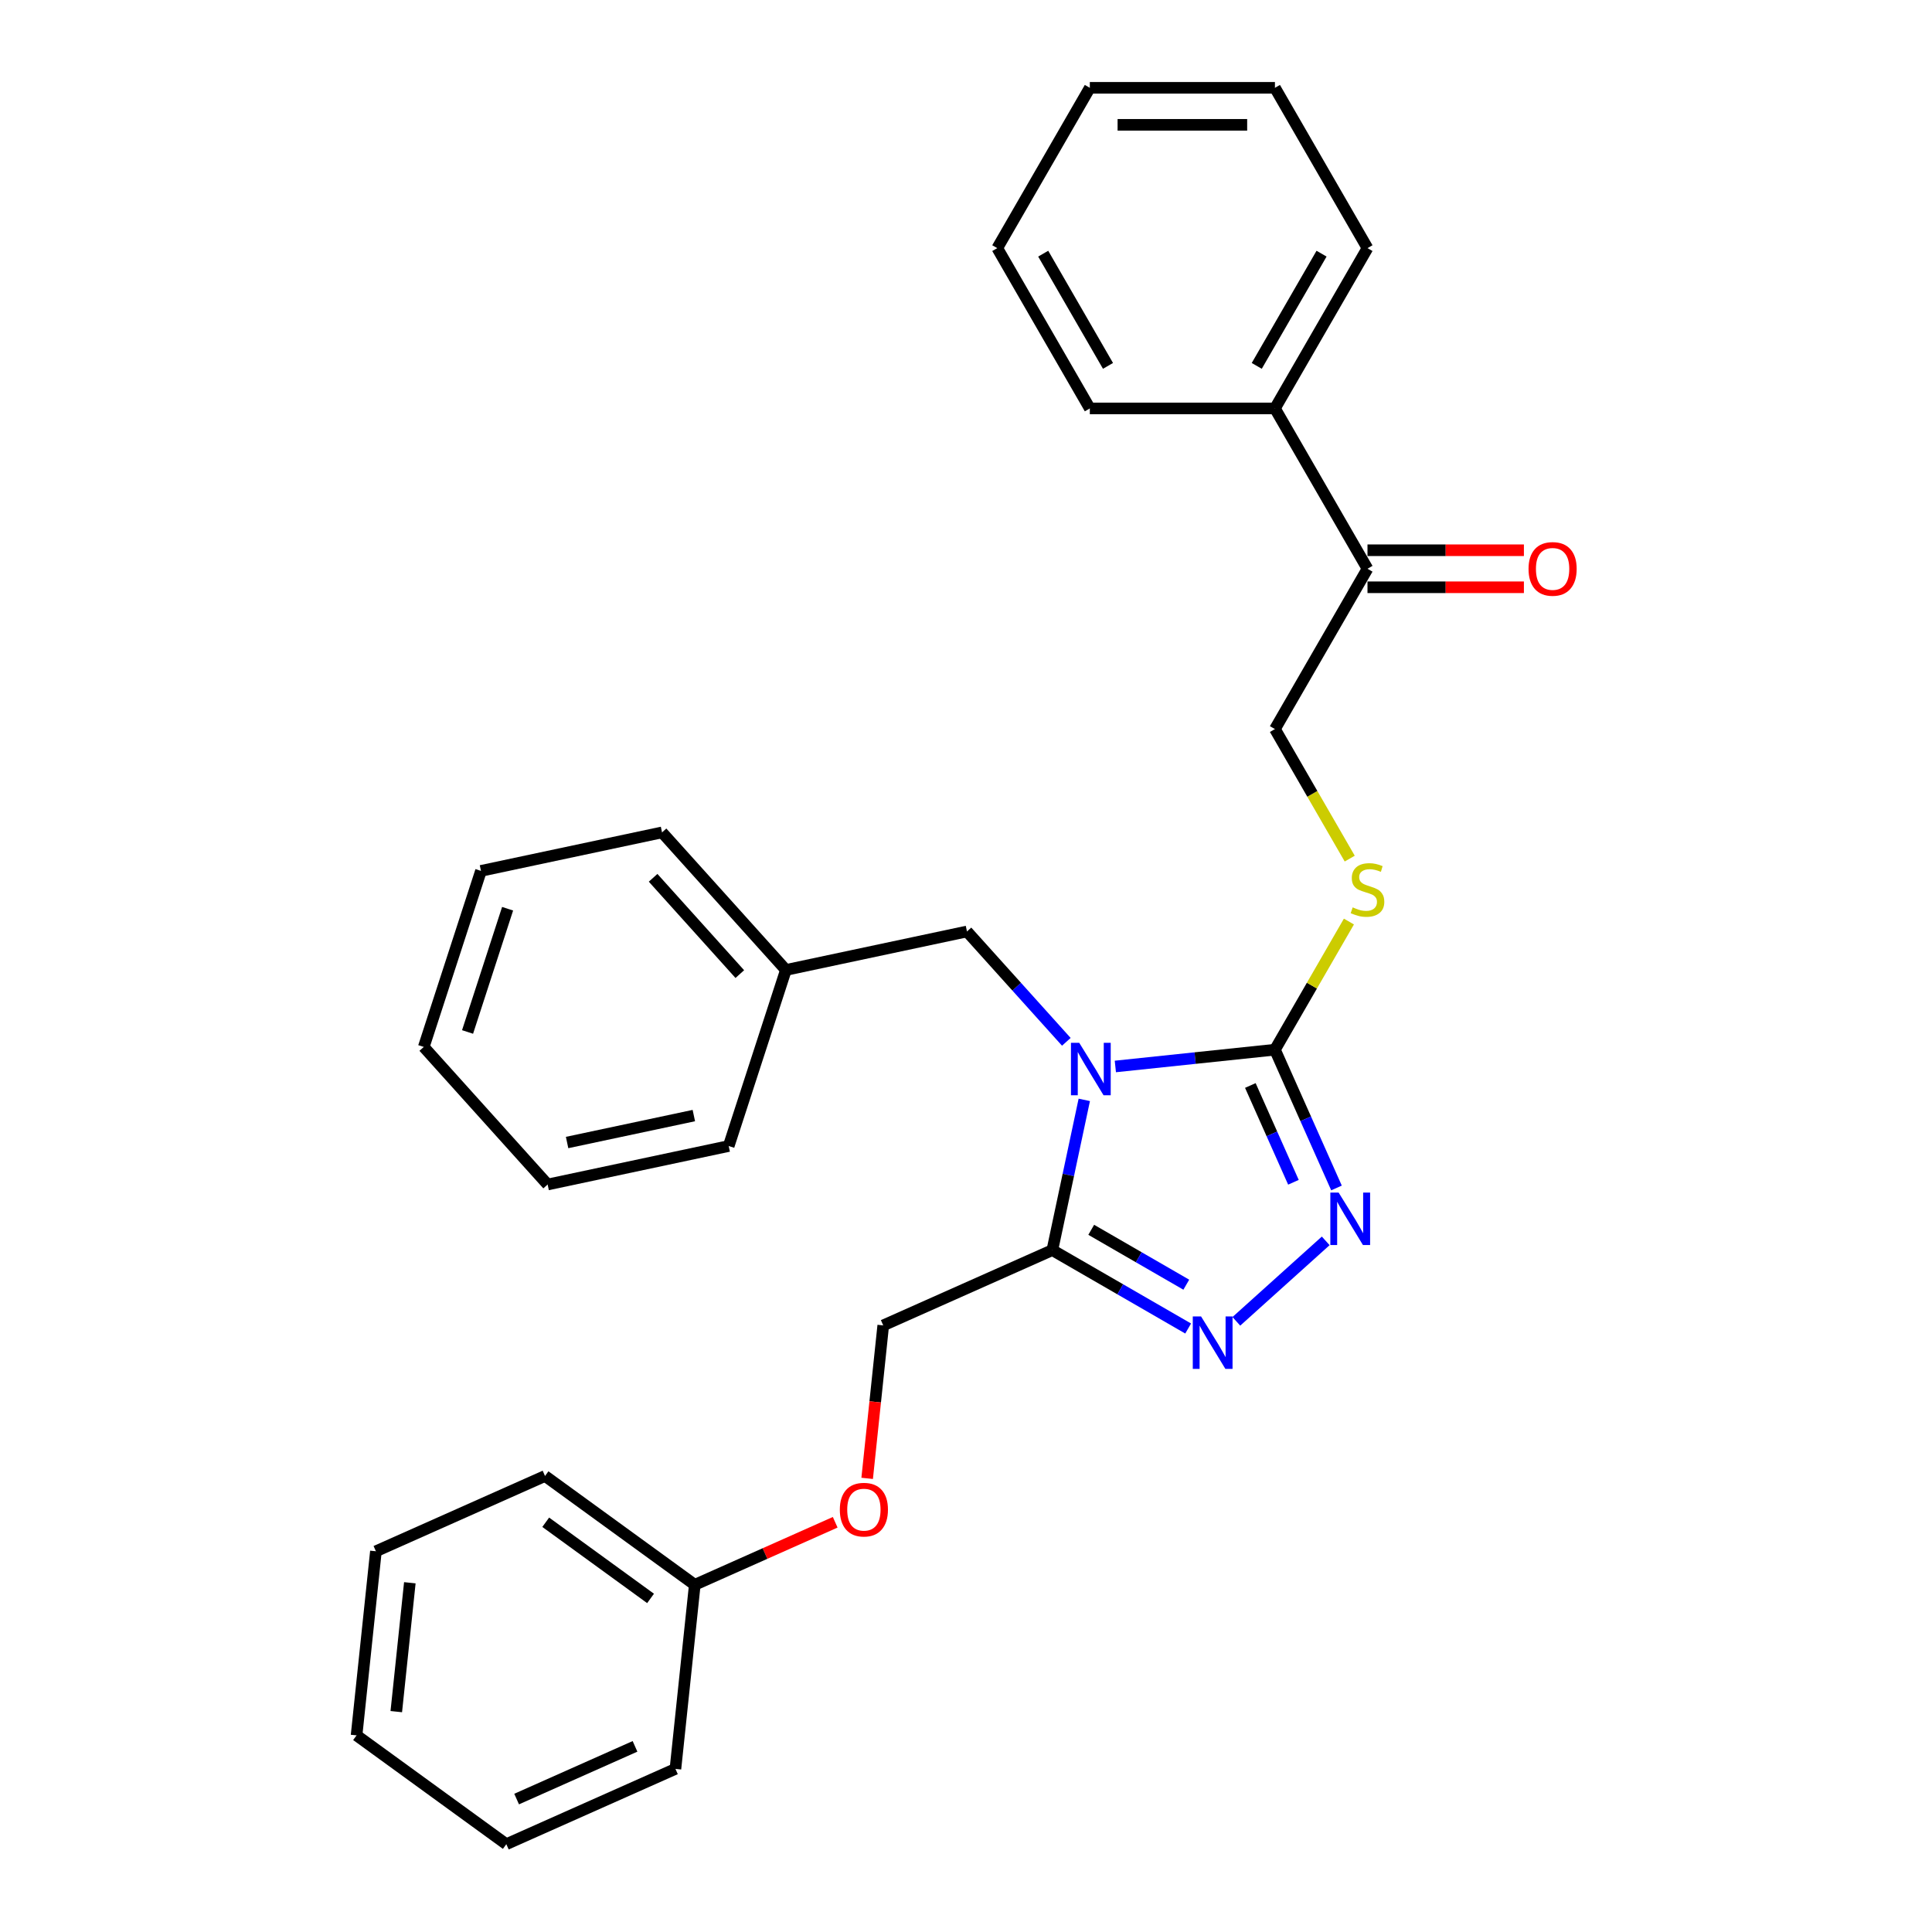 <?xml version='1.0' encoding='iso-8859-1'?>
<svg version='1.1' baseProfile='full'
              xmlns='http://www.w3.org/2000/svg'
                      xmlns:rdkit='http://www.rdkit.org/xml'
                      xmlns:xlink='http://www.w3.org/1999/xlink'
                  xml:space='preserve'
width='1000px' height='1000px' viewBox='0 0 1000 1000'>
<!-- END OF HEADER -->
<rect style='opacity:1.0;fill:#FFFFFF;stroke:none' width='1000' height='1000' x='0' y='0'> </rect>
<path class='bond-0' d='M 577.301,552.001 L 618.602,547.66' style='fill:none;fill-rule:evenodd;stroke:#0000FF;stroke-width:6px;stroke-linecap:butt;stroke-linejoin:miter;stroke-opacity:1' />
<path class='bond-0' d='M 618.602,547.66 L 659.904,543.319' style='fill:none;fill-rule:evenodd;stroke:#000000;stroke-width:6px;stroke-linecap:butt;stroke-linejoin:miter;stroke-opacity:1' />
<path class='bond-1' d='M 561.222,569.296 L 552.958,608.175' style='fill:none;fill-rule:evenodd;stroke:#0000FF;stroke-width:6px;stroke-linecap:butt;stroke-linejoin:miter;stroke-opacity:1' />
<path class='bond-1' d='M 552.958,608.175 L 544.694,647.054' style='fill:none;fill-rule:evenodd;stroke:#000000;stroke-width:6px;stroke-linecap:butt;stroke-linejoin:miter;stroke-opacity:1' />
<path class='bond-5' d='M 551.929,539.245 L 526.216,510.688' style='fill:none;fill-rule:evenodd;stroke:#0000FF;stroke-width:6px;stroke-linecap:butt;stroke-linejoin:miter;stroke-opacity:1' />
<path class='bond-5' d='M 526.216,510.688 L 500.503,482.13' style='fill:none;fill-rule:evenodd;stroke:#000000;stroke-width:6px;stroke-linecap:butt;stroke-linejoin:miter;stroke-opacity:1' />
<path class='bond-2' d='M 659.904,543.319 L 675.836,579.102' style='fill:none;fill-rule:evenodd;stroke:#000000;stroke-width:6px;stroke-linecap:butt;stroke-linejoin:miter;stroke-opacity:1' />
<path class='bond-2' d='M 675.836,579.102 L 691.768,614.886' style='fill:none;fill-rule:evenodd;stroke:#0000FF;stroke-width:6px;stroke-linecap:butt;stroke-linejoin:miter;stroke-opacity:1' />
<path class='bond-2' d='M 647.177,561.848 L 658.33,586.897' style='fill:none;fill-rule:evenodd;stroke:#000000;stroke-width:6px;stroke-linecap:butt;stroke-linejoin:miter;stroke-opacity:1' />
<path class='bond-2' d='M 658.33,586.897 L 669.482,611.945' style='fill:none;fill-rule:evenodd;stroke:#0000FF;stroke-width:6px;stroke-linecap:butt;stroke-linejoin:miter;stroke-opacity:1' />
<path class='bond-4' d='M 659.904,543.319 L 679.05,510.156' style='fill:none;fill-rule:evenodd;stroke:#000000;stroke-width:6px;stroke-linecap:butt;stroke-linejoin:miter;stroke-opacity:1' />
<path class='bond-4' d='M 679.05,510.156 L 698.197,476.994' style='fill:none;fill-rule:evenodd;stroke:#CCCC00;stroke-width:6px;stroke-linecap:butt;stroke-linejoin:miter;stroke-opacity:1' />
<path class='bond-3' d='M 544.694,647.054 L 579.84,667.346' style='fill:none;fill-rule:evenodd;stroke:#000000;stroke-width:6px;stroke-linecap:butt;stroke-linejoin:miter;stroke-opacity:1' />
<path class='bond-3' d='M 579.84,667.346 L 614.986,687.637' style='fill:none;fill-rule:evenodd;stroke:#0000FF;stroke-width:6px;stroke-linecap:butt;stroke-linejoin:miter;stroke-opacity:1' />
<path class='bond-3' d='M 564.819,636.546 L 589.421,650.75' style='fill:none;fill-rule:evenodd;stroke:#000000;stroke-width:6px;stroke-linecap:butt;stroke-linejoin:miter;stroke-opacity:1' />
<path class='bond-3' d='M 589.421,650.75 L 614.023,664.954' style='fill:none;fill-rule:evenodd;stroke:#0000FF;stroke-width:6px;stroke-linecap:butt;stroke-linejoin:miter;stroke-opacity:1' />
<path class='bond-7' d='M 544.694,647.054 L 457.164,686.025' style='fill:none;fill-rule:evenodd;stroke:#000000;stroke-width:6px;stroke-linecap:butt;stroke-linejoin:miter;stroke-opacity:1' />
<path class='bond-29' d='M 686.189,642.271 L 639.93,683.923' style='fill:none;fill-rule:evenodd;stroke:#0000FF;stroke-width:6px;stroke-linecap:butt;stroke-linejoin:miter;stroke-opacity:1' />
<path class='bond-8' d='M 698.617,444.417 L 679.26,410.89' style='fill:none;fill-rule:evenodd;stroke:#CCCC00;stroke-width:6px;stroke-linecap:butt;stroke-linejoin:miter;stroke-opacity:1' />
<path class='bond-8' d='M 679.26,410.89 L 659.904,377.364' style='fill:none;fill-rule:evenodd;stroke:#000000;stroke-width:6px;stroke-linecap:butt;stroke-linejoin:miter;stroke-opacity:1' />
<path class='bond-12' d='M 500.503,482.13 L 406.783,502.051' style='fill:none;fill-rule:evenodd;stroke:#000000;stroke-width:6px;stroke-linecap:butt;stroke-linejoin:miter;stroke-opacity:1' />
<path class='bond-6' d='M 707.811,294.387 L 659.904,377.364' style='fill:none;fill-rule:evenodd;stroke:#000000;stroke-width:6px;stroke-linecap:butt;stroke-linejoin:miter;stroke-opacity:1' />
<path class='bond-9' d='M 707.811,303.968 L 748.292,303.968' style='fill:none;fill-rule:evenodd;stroke:#000000;stroke-width:6px;stroke-linecap:butt;stroke-linejoin:miter;stroke-opacity:1' />
<path class='bond-9' d='M 748.292,303.968 L 788.774,303.968' style='fill:none;fill-rule:evenodd;stroke:#FF0000;stroke-width:6px;stroke-linecap:butt;stroke-linejoin:miter;stroke-opacity:1' />
<path class='bond-9' d='M 707.811,284.805 L 748.292,284.805' style='fill:none;fill-rule:evenodd;stroke:#000000;stroke-width:6px;stroke-linecap:butt;stroke-linejoin:miter;stroke-opacity:1' />
<path class='bond-9' d='M 748.292,284.805 L 788.774,284.805' style='fill:none;fill-rule:evenodd;stroke:#FF0000;stroke-width:6px;stroke-linecap:butt;stroke-linejoin:miter;stroke-opacity:1' />
<path class='bond-10' d='M 707.811,294.387 L 659.904,211.409' style='fill:none;fill-rule:evenodd;stroke:#000000;stroke-width:6px;stroke-linecap:butt;stroke-linejoin:miter;stroke-opacity:1' />
<path class='bond-11' d='M 457.164,686.025 L 453.003,725.612' style='fill:none;fill-rule:evenodd;stroke:#000000;stroke-width:6px;stroke-linecap:butt;stroke-linejoin:miter;stroke-opacity:1' />
<path class='bond-11' d='M 453.003,725.612 L 448.842,765.198' style='fill:none;fill-rule:evenodd;stroke:#FF0000;stroke-width:6px;stroke-linecap:butt;stroke-linejoin:miter;stroke-opacity:1' />
<path class='bond-14' d='M 659.904,211.409 L 707.811,128.432' style='fill:none;fill-rule:evenodd;stroke:#000000;stroke-width:6px;stroke-linecap:butt;stroke-linejoin:miter;stroke-opacity:1' />
<path class='bond-14' d='M 650.494,189.381 L 684.029,131.297' style='fill:none;fill-rule:evenodd;stroke:#000000;stroke-width:6px;stroke-linecap:butt;stroke-linejoin:miter;stroke-opacity:1' />
<path class='bond-15' d='M 659.904,211.409 L 564.09,211.409' style='fill:none;fill-rule:evenodd;stroke:#000000;stroke-width:6px;stroke-linecap:butt;stroke-linejoin:miter;stroke-opacity:1' />
<path class='bond-13' d='M 432.297,787.926 L 395.957,804.106' style='fill:none;fill-rule:evenodd;stroke:#FF0000;stroke-width:6px;stroke-linecap:butt;stroke-linejoin:miter;stroke-opacity:1' />
<path class='bond-13' d='M 395.957,804.106 L 359.618,820.285' style='fill:none;fill-rule:evenodd;stroke:#000000;stroke-width:6px;stroke-linecap:butt;stroke-linejoin:miter;stroke-opacity:1' />
<path class='bond-16' d='M 406.783,502.051 L 342.67,430.847' style='fill:none;fill-rule:evenodd;stroke:#000000;stroke-width:6px;stroke-linecap:butt;stroke-linejoin:miter;stroke-opacity:1' />
<path class='bond-16' d='M 382.925,504.193 L 338.047,454.35' style='fill:none;fill-rule:evenodd;stroke:#000000;stroke-width:6px;stroke-linecap:butt;stroke-linejoin:miter;stroke-opacity:1' />
<path class='bond-17' d='M 406.783,502.051 L 377.174,593.176' style='fill:none;fill-rule:evenodd;stroke:#000000;stroke-width:6px;stroke-linecap:butt;stroke-linejoin:miter;stroke-opacity:1' />
<path class='bond-18' d='M 359.618,820.285 L 282.103,763.967' style='fill:none;fill-rule:evenodd;stroke:#000000;stroke-width:6px;stroke-linecap:butt;stroke-linejoin:miter;stroke-opacity:1' />
<path class='bond-18' d='M 336.727,827.341 L 282.466,787.918' style='fill:none;fill-rule:evenodd;stroke:#000000;stroke-width:6px;stroke-linecap:butt;stroke-linejoin:miter;stroke-opacity:1' />
<path class='bond-19' d='M 359.618,820.285 L 349.603,915.574' style='fill:none;fill-rule:evenodd;stroke:#000000;stroke-width:6px;stroke-linecap:butt;stroke-linejoin:miter;stroke-opacity:1' />
<path class='bond-20' d='M 707.811,128.432 L 659.904,45.455' style='fill:none;fill-rule:evenodd;stroke:#000000;stroke-width:6px;stroke-linecap:butt;stroke-linejoin:miter;stroke-opacity:1' />
<path class='bond-21' d='M 564.09,211.409 L 516.183,128.432' style='fill:none;fill-rule:evenodd;stroke:#000000;stroke-width:6px;stroke-linecap:butt;stroke-linejoin:miter;stroke-opacity:1' />
<path class='bond-21' d='M 573.499,189.381 L 539.964,131.297' style='fill:none;fill-rule:evenodd;stroke:#000000;stroke-width:6px;stroke-linecap:butt;stroke-linejoin:miter;stroke-opacity:1' />
<path class='bond-23' d='M 342.67,430.847 L 248.95,450.768' style='fill:none;fill-rule:evenodd;stroke:#000000;stroke-width:6px;stroke-linecap:butt;stroke-linejoin:miter;stroke-opacity:1' />
<path class='bond-22' d='M 377.174,593.176 L 283.454,613.096' style='fill:none;fill-rule:evenodd;stroke:#000000;stroke-width:6px;stroke-linecap:butt;stroke-linejoin:miter;stroke-opacity:1' />
<path class='bond-22' d='M 359.132,577.42 L 293.528,591.364' style='fill:none;fill-rule:evenodd;stroke:#000000;stroke-width:6px;stroke-linecap:butt;stroke-linejoin:miter;stroke-opacity:1' />
<path class='bond-25' d='M 282.103,763.967 L 194.572,802.938' style='fill:none;fill-rule:evenodd;stroke:#000000;stroke-width:6px;stroke-linecap:butt;stroke-linejoin:miter;stroke-opacity:1' />
<path class='bond-24' d='M 349.603,915.574 L 262.072,954.545' style='fill:none;fill-rule:evenodd;stroke:#000000;stroke-width:6px;stroke-linecap:butt;stroke-linejoin:miter;stroke-opacity:1' />
<path class='bond-24' d='M 328.679,903.914 L 267.407,931.194' style='fill:none;fill-rule:evenodd;stroke:#000000;stroke-width:6px;stroke-linecap:butt;stroke-linejoin:miter;stroke-opacity:1' />
<path class='bond-32' d='M 659.904,45.455 L 564.09,45.455' style='fill:none;fill-rule:evenodd;stroke:#000000;stroke-width:6px;stroke-linecap:butt;stroke-linejoin:miter;stroke-opacity:1' />
<path class='bond-32' d='M 645.532,64.617 L 578.462,64.617' style='fill:none;fill-rule:evenodd;stroke:#000000;stroke-width:6px;stroke-linecap:butt;stroke-linejoin:miter;stroke-opacity:1' />
<path class='bond-26' d='M 516.183,128.432 L 564.09,45.455' style='fill:none;fill-rule:evenodd;stroke:#000000;stroke-width:6px;stroke-linecap:butt;stroke-linejoin:miter;stroke-opacity:1' />
<path class='bond-28' d='M 283.454,613.096 L 219.342,541.893' style='fill:none;fill-rule:evenodd;stroke:#000000;stroke-width:6px;stroke-linecap:butt;stroke-linejoin:miter;stroke-opacity:1' />
<path class='bond-30' d='M 248.95,450.768 L 219.342,541.893' style='fill:none;fill-rule:evenodd;stroke:#000000;stroke-width:6px;stroke-linecap:butt;stroke-linejoin:miter;stroke-opacity:1' />
<path class='bond-30' d='M 262.734,470.359 L 242.008,534.146' style='fill:none;fill-rule:evenodd;stroke:#000000;stroke-width:6px;stroke-linecap:butt;stroke-linejoin:miter;stroke-opacity:1' />
<path class='bond-27' d='M 262.072,954.545 L 184.557,898.227' style='fill:none;fill-rule:evenodd;stroke:#000000;stroke-width:6px;stroke-linecap:butt;stroke-linejoin:miter;stroke-opacity:1' />
<path class='bond-31' d='M 194.572,802.938 L 184.557,898.227' style='fill:none;fill-rule:evenodd;stroke:#000000;stroke-width:6px;stroke-linecap:butt;stroke-linejoin:miter;stroke-opacity:1' />
<path class='bond-31' d='M 212.128,819.235 L 205.117,885.937' style='fill:none;fill-rule:evenodd;stroke:#000000;stroke-width:6px;stroke-linecap:butt;stroke-linejoin:miter;stroke-opacity:1' />
<path  class='atom-0' d='M 558.617 539.767
L 567.508 554.139
Q 568.39 555.557, 569.808 558.125
Q 571.226 560.692, 571.303 560.846
L 571.303 539.767
L 574.905 539.767
L 574.905 566.901
L 571.188 566.901
L 561.645 551.188
Q 560.533 549.348, 559.345 547.24
Q 558.195 545.132, 557.85 544.481
L 557.85 566.901
L 554.324 566.901
L 554.324 539.767
L 558.617 539.767
' fill='#0000FF'/>
<path  class='atom-3' d='M 692.877 617.282
L 701.769 631.654
Q 702.65 633.072, 704.068 635.64
Q 705.486 638.208, 705.563 638.361
L 705.563 617.282
L 709.165 617.282
L 709.165 644.416
L 705.448 644.416
L 695.905 628.703
Q 694.793 626.863, 693.605 624.755
Q 692.455 622.647, 692.11 621.996
L 692.11 644.416
L 688.585 644.416
L 688.585 617.282
L 692.877 617.282
' fill='#0000FF'/>
<path  class='atom-4' d='M 621.673 681.394
L 630.565 695.766
Q 631.446 697.184, 632.864 699.752
Q 634.282 702.32, 634.359 702.473
L 634.359 681.394
L 637.962 681.394
L 637.962 708.528
L 634.244 708.528
L 624.701 692.815
Q 623.59 690.975, 622.402 688.867
Q 621.252 686.759, 620.907 686.108
L 620.907 708.528
L 617.381 708.528
L 617.381 681.394
L 621.673 681.394
' fill='#0000FF'/>
<path  class='atom-5' d='M 700.146 469.654
Q 700.452 469.769, 701.717 470.306
Q 702.982 470.842, 704.362 471.187
Q 705.78 471.494, 707.159 471.494
Q 709.727 471.494, 711.222 470.268
Q 712.717 469.003, 712.717 466.818
Q 712.717 465.324, 711.95 464.404
Q 711.222 463.484, 710.072 462.986
Q 708.922 462.487, 707.006 461.913
Q 704.592 461.184, 703.135 460.495
Q 701.717 459.805, 700.682 458.348
Q 699.686 456.892, 699.686 454.439
Q 699.686 451.028, 701.985 448.92
Q 704.323 446.812, 708.922 446.812
Q 712.065 446.812, 715.629 448.307
L 714.748 451.258
Q 711.49 449.917, 709.037 449.917
Q 706.393 449.917, 704.936 451.028
Q 703.48 452.101, 703.518 453.979
Q 703.518 455.436, 704.247 456.317
Q 705.013 457.199, 706.086 457.697
Q 707.198 458.195, 709.037 458.77
Q 711.49 459.536, 712.947 460.303
Q 714.403 461.069, 715.438 462.641
Q 716.511 464.174, 716.511 466.818
Q 716.511 470.574, 713.981 472.605
Q 711.49 474.598, 707.313 474.598
Q 704.898 474.598, 703.059 474.062
Q 701.257 473.564, 699.111 472.682
L 700.146 469.654
' fill='#CCCC00'/>
<path  class='atom-10' d='M 791.169 294.463
Q 791.169 287.948, 794.388 284.307
Q 797.608 280.666, 803.625 280.666
Q 809.642 280.666, 812.861 284.307
Q 816.081 287.948, 816.081 294.463
Q 816.081 301.055, 812.823 304.811
Q 809.565 308.529, 803.625 308.529
Q 797.646 308.529, 794.388 304.811
Q 791.169 301.094, 791.169 294.463
M 803.625 305.463
Q 807.764 305.463, 809.987 302.703
Q 812.248 299.905, 812.248 294.463
Q 812.248 289.136, 809.987 286.453
Q 807.764 283.732, 803.625 283.732
Q 799.486 283.732, 797.224 286.415
Q 795.002 289.098, 795.002 294.463
Q 795.002 299.944, 797.224 302.703
Q 799.486 305.463, 803.625 305.463
' fill='#FF0000'/>
<path  class='atom-12' d='M 434.692 781.391
Q 434.692 774.876, 437.912 771.235
Q 441.131 767.594, 447.148 767.594
Q 453.165 767.594, 456.385 771.235
Q 459.604 774.876, 459.604 781.391
Q 459.604 787.983, 456.346 791.739
Q 453.089 795.456, 447.148 795.456
Q 441.169 795.456, 437.912 791.739
Q 434.692 788.021, 434.692 781.391
M 447.148 792.39
Q 451.287 792.39, 453.51 789.631
Q 455.771 786.833, 455.771 781.391
Q 455.771 776.064, 453.51 773.381
Q 451.287 770.66, 447.148 770.66
Q 443.009 770.66, 440.748 773.343
Q 438.525 776.025, 438.525 781.391
Q 438.525 786.871, 440.748 789.631
Q 443.009 792.39, 447.148 792.39
' fill='#FF0000'/>
</svg>
